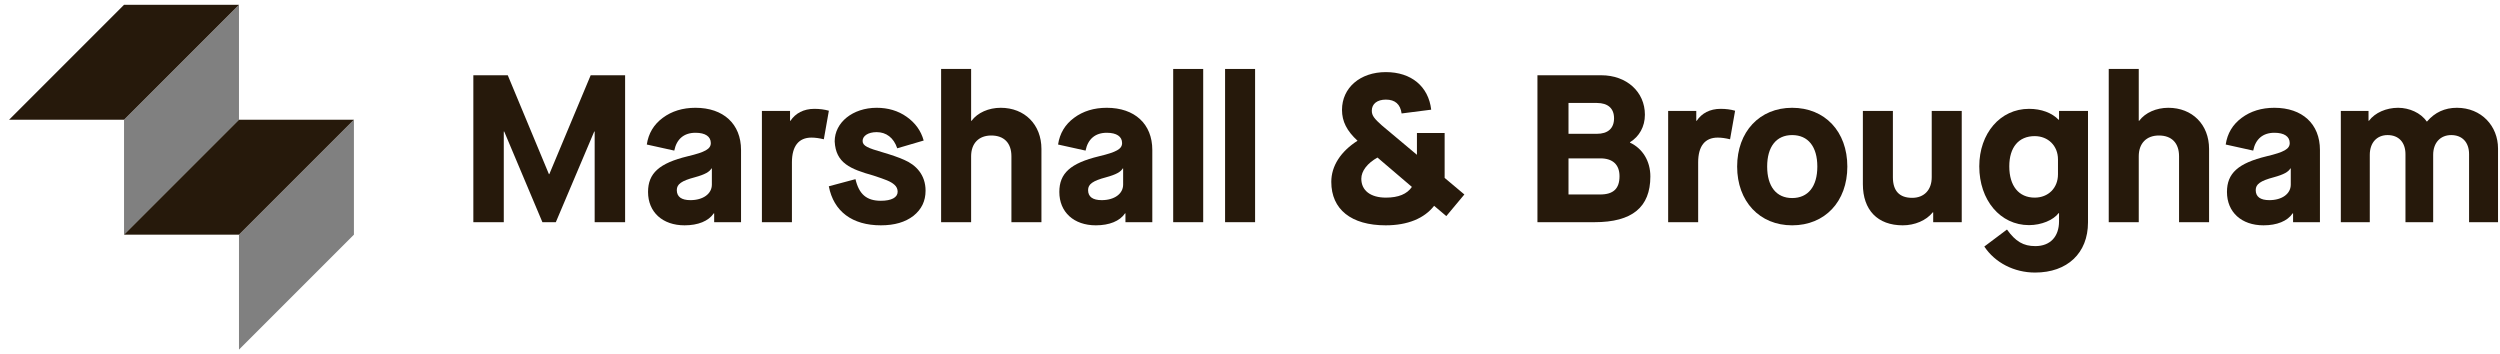 <svg width="261" height="37" viewBox="0 0 261 37" fill="none" xmlns="http://www.w3.org/2000/svg">
<path d="M12.949 24.5V12.5L24.949 0.5V12.5L12.949 24.5Z" fill="#808080"/>
<path d="M24.949 24.5L36.949 12.5V24.5L24.949 36.5V24.5Z" fill="#808080"/>
<path d="M24.949 0.5H12.949L0.949 12.5H12.949L24.949 0.5Z" fill="#26190B"/>
<path d="M36.949 12.5H24.949L12.949 24.5H24.949L36.949 12.5Z" fill="#26190B"/>
<path d="M49.417 23.196V7.857H53.011L57.306 18.178H57.35L61.667 7.857H65.261V23.196H62.083V13.729H62.039L58.029 23.196H56.627L52.639 13.729H52.595V23.196H49.417Z" fill="#26190B"/>
<path d="M67.656 20.04C67.656 18.09 68.818 17.038 71.798 16.315C73.639 15.877 74.208 15.548 74.208 14.934C74.208 14.255 73.639 13.861 72.609 13.861C71.403 13.861 70.636 14.518 70.395 15.723L67.525 15.088C67.7 13.927 68.248 13.006 69.19 12.305C70.132 11.604 71.272 11.253 72.609 11.253C75.523 11.253 77.364 12.94 77.364 15.658V23.196H74.559V22.275H74.515C73.967 23.086 72.872 23.524 71.469 23.524C69.168 23.524 67.656 22.144 67.656 20.04ZM74.318 19.273V17.586H74.274C74.077 17.937 73.595 18.221 72.543 18.506C71.141 18.879 70.658 19.23 70.658 19.843C70.658 20.544 71.141 20.895 72.083 20.895C73.397 20.895 74.318 20.238 74.318 19.273Z" fill="#26190B"/>
<path d="M79.543 23.196V11.582H82.48V12.612H82.523C83.049 11.823 83.904 11.363 85.022 11.363C85.569 11.363 86.073 11.428 86.534 11.56L86.008 14.54C85.547 14.431 85.131 14.365 84.715 14.365C83.378 14.365 82.677 15.263 82.677 16.951V23.196H79.543Z" fill="#26190B"/>
<path d="M86.528 19.449L89.311 18.704C89.683 20.281 90.472 20.961 91.962 20.961C93.08 20.961 93.715 20.61 93.715 20.018C93.715 19.733 93.606 19.492 93.386 19.295C92.97 18.923 92.444 18.747 91.195 18.331C88.785 17.652 87.251 17.038 87.141 14.759C87.141 12.787 89.026 11.253 91.524 11.253C92.707 11.253 93.759 11.56 94.657 12.195C95.556 12.831 96.147 13.642 96.432 14.672L93.671 15.482C93.299 14.365 92.51 13.795 91.524 13.795C90.625 13.795 90.056 14.19 90.056 14.715C90.056 15.241 90.625 15.46 92.137 15.899C93.036 16.162 93.803 16.425 94.394 16.688C95.621 17.213 96.629 18.243 96.629 19.909C96.629 20.983 96.213 21.859 95.359 22.538C94.504 23.196 93.386 23.524 91.962 23.524C88.982 23.524 87.032 22.078 86.528 19.449Z" fill="#26190B"/>
<path d="M98.252 23.196V7.199H101.385V12.612H101.429C102.064 11.757 103.226 11.253 104.475 11.253C106.973 11.253 108.726 13.006 108.726 15.548V23.196H105.592V16.315C105.592 14.934 104.825 14.146 103.489 14.146C102.174 14.146 101.385 14.978 101.385 16.315V23.196H98.252Z" fill="#26190B"/>
<path d="M110.594 20.04C110.594 18.09 111.755 17.038 114.735 16.315C116.576 15.877 117.146 15.548 117.146 14.934C117.146 14.255 116.576 13.861 115.546 13.861C114.341 13.861 113.574 14.518 113.333 15.723L110.462 15.088C110.638 13.927 111.186 13.006 112.128 12.305C113.07 11.604 114.21 11.253 115.546 11.253C118.461 11.253 120.301 12.94 120.301 15.658V23.196H117.497V22.275H117.453C116.905 23.086 115.809 23.524 114.407 23.524C112.106 23.524 110.594 22.144 110.594 20.04ZM117.255 19.273V17.586H117.212C117.014 17.937 116.532 18.221 115.481 18.506C114.078 18.879 113.596 19.23 113.596 19.843C113.596 20.544 114.078 20.895 115.02 20.895C116.335 20.895 117.255 20.238 117.255 19.273Z" fill="#26190B"/>
<path d="M122.481 23.196V7.199H125.614V23.196H122.481Z" fill="#26190B"/>
<path d="M127.898 23.196V7.199H131.031V23.196H127.898Z" fill="#26190B"/>
<path d="M152.88 20.303L150.995 22.56L149.724 21.486C148.695 22.801 146.963 23.524 144.663 23.524C141.069 23.524 138.987 21.859 138.987 18.988C138.987 17.323 139.973 15.811 141.726 14.694C140.609 13.664 140.105 12.678 140.105 11.472C140.105 9.171 141.989 7.528 144.684 7.528C147.336 7.528 149.133 9.018 149.418 11.45L146.328 11.845C146.196 10.881 145.649 10.399 144.684 10.399C143.786 10.399 143.216 10.837 143.216 11.56C143.216 12.064 143.479 12.393 144.268 13.094L147.928 16.162V13.883H150.82V18.572L152.88 20.303ZM147.402 19.514L143.808 16.447C142.756 17.038 142.121 17.849 142.121 18.66C142.121 19.887 143.085 20.632 144.684 20.632C145.999 20.632 146.898 20.259 147.402 19.514Z" fill="#26190B"/>
<path d="M160.509 23.196V7.857H167.17C169.822 7.857 171.728 9.588 171.728 11.976C171.728 13.225 171.137 14.255 170.173 14.847V14.891C171.487 15.504 172.298 16.819 172.298 18.419C172.298 21.64 170.392 23.196 166.469 23.196H160.509ZM163.752 13.97H166.71C167.872 13.97 168.507 13.401 168.507 12.349C168.507 11.319 167.872 10.749 166.71 10.749H163.752V13.97ZM163.752 20.303H167.061C168.441 20.303 169.077 19.69 169.077 18.397C169.077 17.192 168.376 16.534 167.083 16.534H163.752V20.303Z" fill="#26190B"/>
<path d="M174.155 23.196V11.582H177.091V12.612H177.135C177.661 11.823 178.515 11.363 179.633 11.363C180.181 11.363 180.685 11.428 181.145 11.56L180.619 14.54C180.159 14.431 179.742 14.365 179.326 14.365C177.989 14.365 177.288 15.263 177.288 16.951V23.196H174.155Z" fill="#26190B"/>
<path d="M181.358 17.389C181.358 13.751 183.703 11.253 187.099 11.253C190.518 11.253 192.862 13.729 192.862 17.389C192.862 21.048 190.518 23.524 187.099 23.524C183.703 23.524 181.358 21.026 181.358 17.389ZM189.729 17.389C189.729 15.307 188.765 14.102 187.099 14.102C185.456 14.102 184.492 15.307 184.492 17.389C184.492 19.471 185.456 20.676 187.099 20.676C188.765 20.676 189.729 19.471 189.729 17.389Z" fill="#26190B"/>
<path d="M194.484 19.23V11.582H197.618V18.506C197.618 19.931 198.297 20.654 199.634 20.654C200.883 20.654 201.672 19.821 201.672 18.506V11.582H204.805V23.196H201.825V22.166H201.781C201.102 23.02 199.897 23.524 198.648 23.524C196.018 23.524 194.484 21.925 194.484 19.23Z" fill="#26190B"/>
<path d="M207.162 25.738L209.528 23.963C210.427 25.212 211.238 25.694 212.487 25.694C214.042 25.694 214.963 24.708 214.963 23.108V22.253H214.919C214.371 22.977 213.122 23.503 211.829 23.503C208.827 23.503 206.636 20.895 206.636 17.367C206.636 13.927 208.827 11.363 211.829 11.363C213.122 11.363 214.218 11.779 214.919 12.502H214.963V11.582H217.987V23.218C217.987 26.439 215.817 28.455 212.465 28.455C210.273 28.455 208.279 27.425 207.162 25.738ZM214.853 18.2V16.644C214.853 15.219 213.823 14.211 212.421 14.211C210.756 14.211 209.769 15.373 209.769 17.367C209.769 19.405 210.756 20.632 212.421 20.632C213.845 20.632 214.853 19.624 214.853 18.2Z" fill="#26190B"/>
<path d="M220.152 23.196V7.199H223.286V12.612H223.33C223.965 11.757 225.127 11.253 226.376 11.253C228.874 11.253 230.627 13.006 230.627 15.548V23.196H227.493V16.315C227.493 14.934 226.726 14.146 225.39 14.146C224.075 14.146 223.286 14.978 223.286 16.315V23.196H220.152Z" fill="#26190B"/>
<path d="M232.495 20.04C232.495 18.09 233.656 17.038 236.636 16.315C238.477 15.877 239.047 15.548 239.047 14.934C239.047 14.255 238.477 13.861 237.447 13.861C236.242 13.861 235.475 14.518 235.234 15.723L232.363 15.088C232.538 13.927 233.086 13.006 234.029 12.305C234.971 11.604 236.11 11.253 237.447 11.253C240.361 11.253 242.202 12.94 242.202 15.658V23.196H239.397V22.275H239.353C238.806 23.086 237.71 23.524 236.308 23.524C234.007 23.524 232.495 22.144 232.495 20.04ZM239.156 19.273V17.586H239.112C238.915 17.937 238.433 18.221 237.381 18.506C235.979 18.879 235.497 19.23 235.497 19.843C235.497 20.544 235.979 20.895 236.921 20.895C238.236 20.895 239.156 20.238 239.156 19.273Z" fill="#26190B"/>
<path d="M244.382 23.196V11.582H247.274V12.612H247.318C247.953 11.757 249.137 11.253 250.364 11.253C251.525 11.253 252.73 11.779 253.344 12.678H253.388C254.199 11.735 255.229 11.253 256.5 11.253C259.063 11.253 260.794 13.16 260.794 15.504V23.196H257.771V16.096C257.771 14.847 257.047 14.102 255.908 14.102C254.768 14.102 254.023 14.913 254.023 16.162V23.196H251.131V16.096C251.131 14.847 250.408 14.102 249.268 14.102C248.129 14.102 247.406 14.913 247.406 16.162V23.196H244.382Z" fill="#26190B"/>
</svg>
